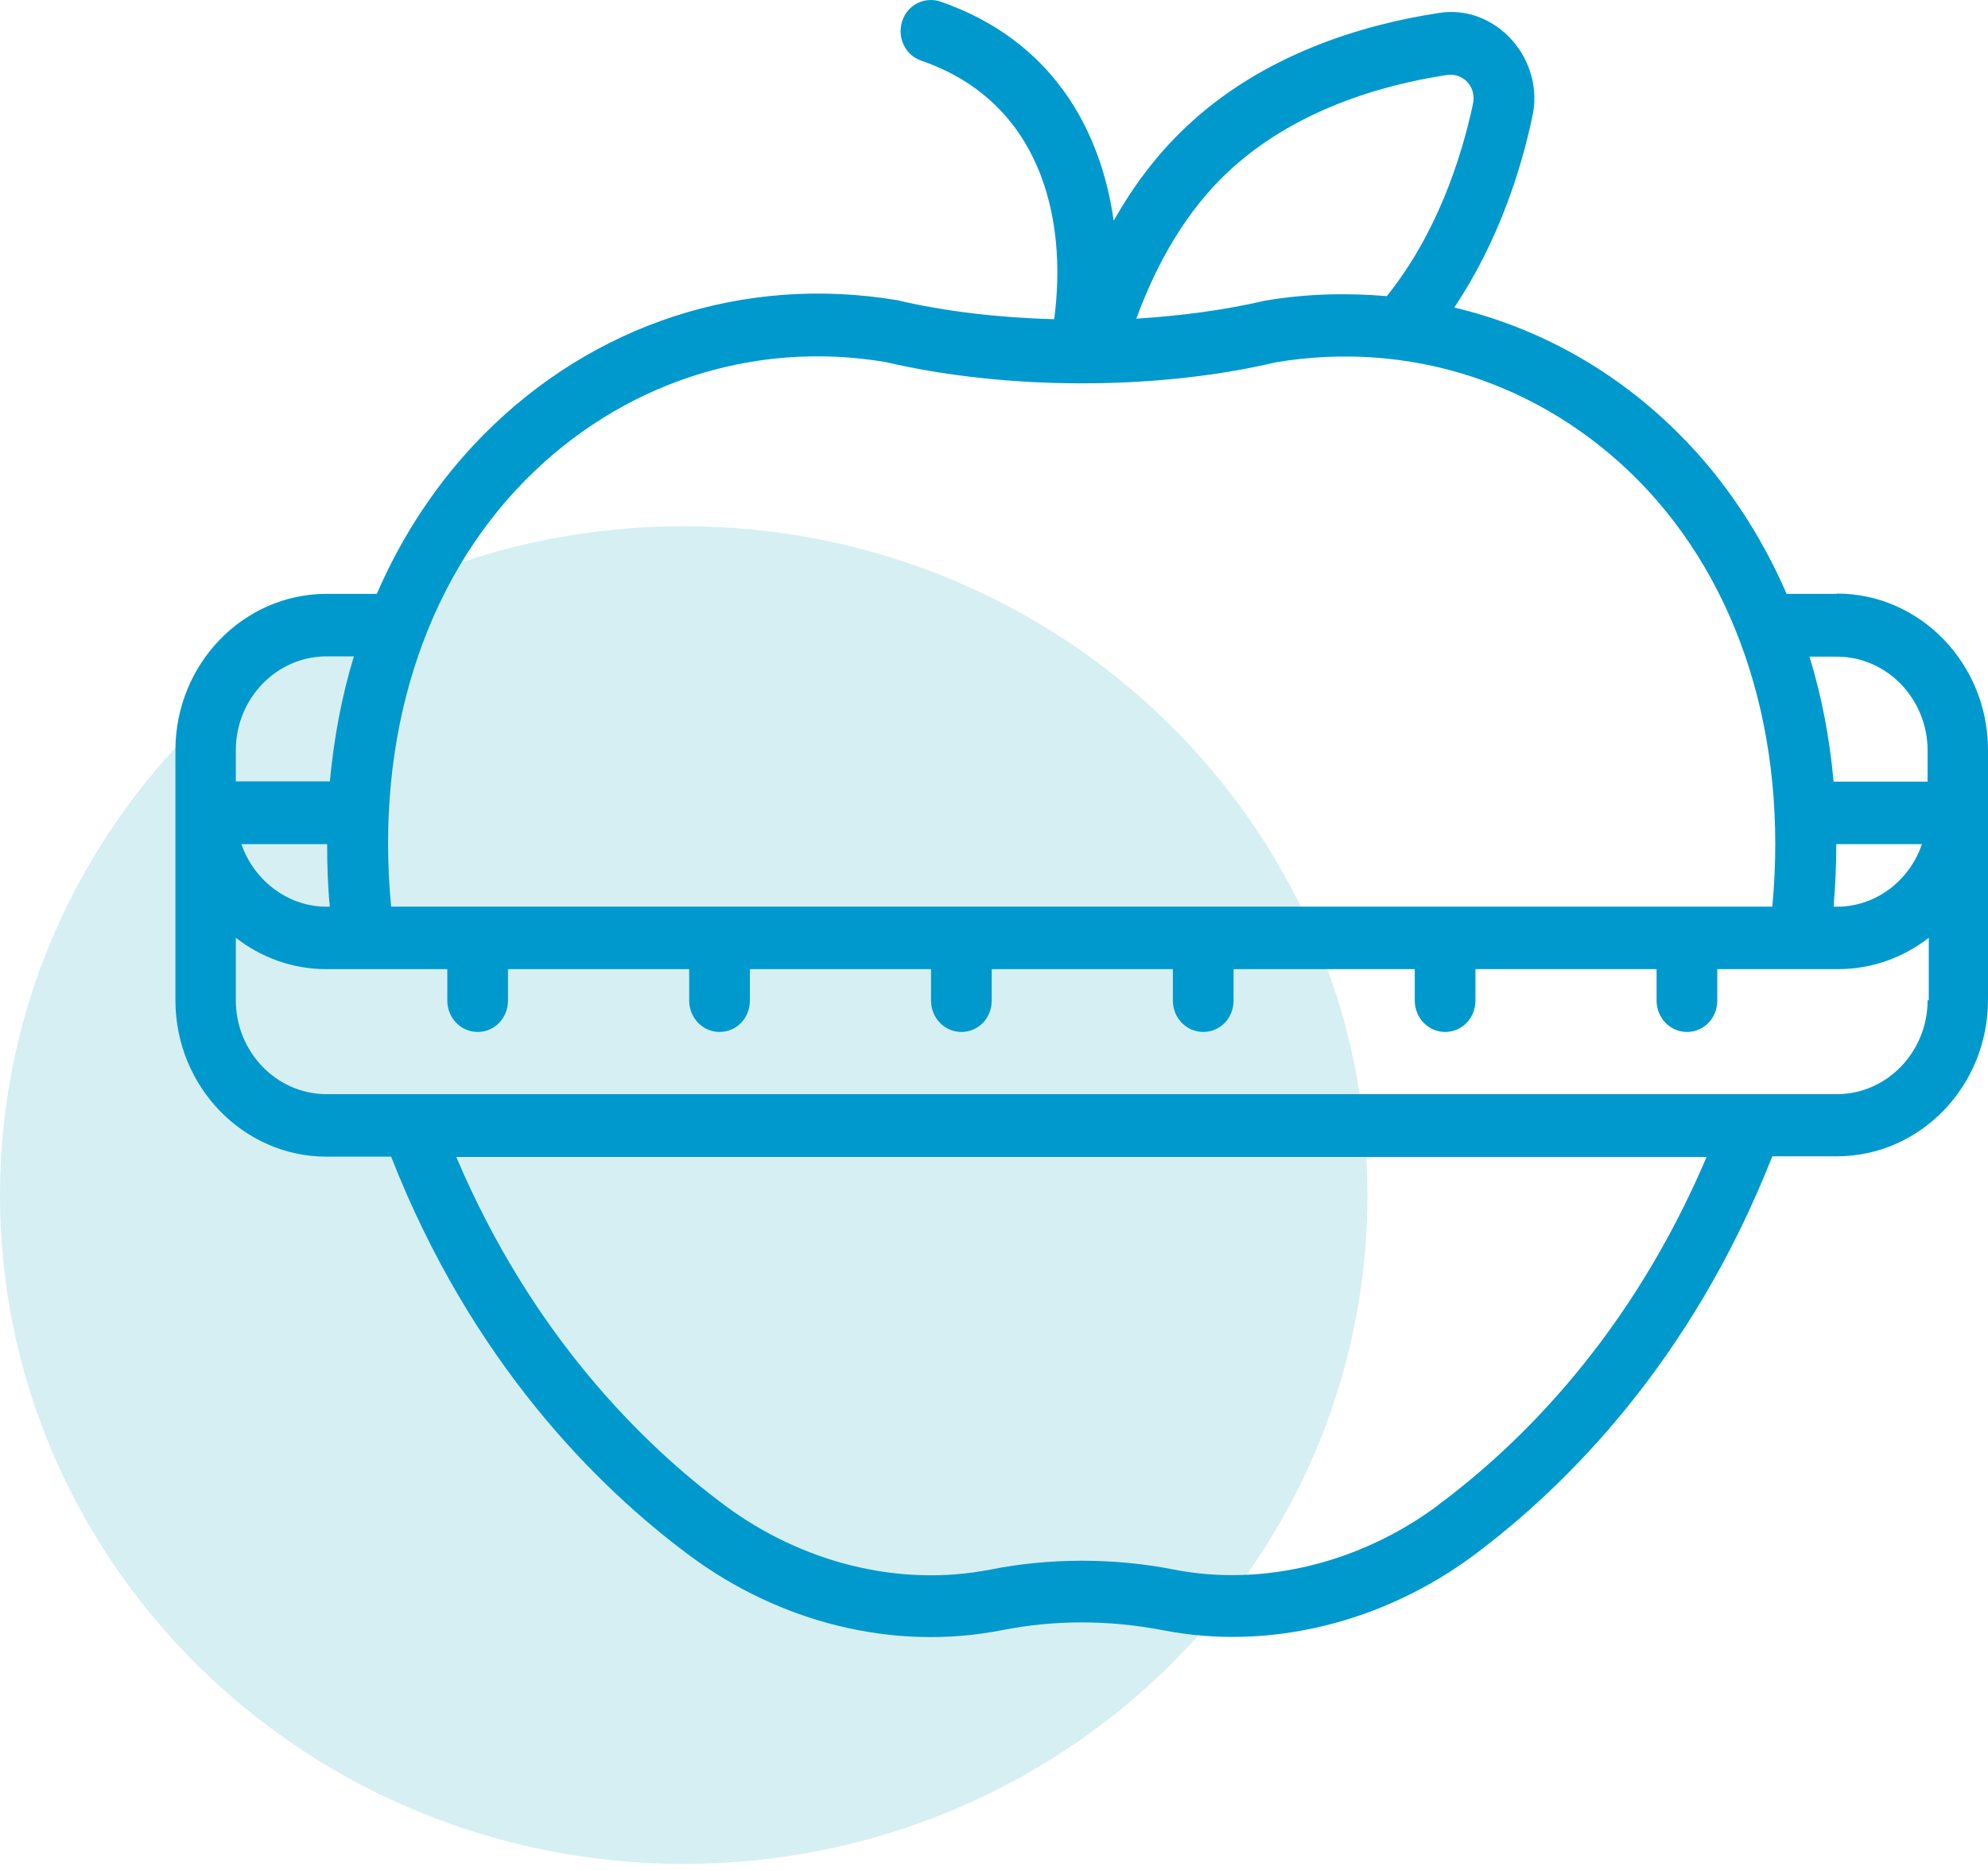<svg width="34" height="32" viewBox="0 0 34 32" fill="none" xmlns="http://www.w3.org/2000/svg">
<g id="Group 789">
<g id="NewGroup50-0">
<path id="Vector" opacity="0.6" d="M11.694 31.879C18.152 31.879 23.387 26.758 23.387 20.44C23.387 14.122 18.152 9 11.694 9C5.235 9 0 14.122 0 20.44C0 26.758 5.235 31.879 11.694 31.879Z" fill="#BBE4EB"/>
</g>
<path id="Vector_2" d="M31.415 10.157H30.556C30.113 9.141 29.508 8.219 28.739 7.445C27.645 6.34 26.312 5.602 24.872 5.26C25.615 4.149 26.007 2.933 26.2 2.027C26.445 1.021 25.575 0.047 24.582 0.226C23.351 0.416 21.596 0.911 20.253 2.201C19.79 2.643 19.388 3.17 19.047 3.775C18.823 2.19 17.973 0.679 16.081 0.026C15.811 -0.063 15.516 0.084 15.43 0.363C15.338 0.642 15.486 0.948 15.755 1.037C17.785 1.737 18.263 3.707 18.029 5.46C17.093 5.434 16.167 5.329 15.343 5.134C12.728 4.697 10.143 5.539 8.261 7.445C7.498 8.219 6.887 9.136 6.444 10.157H5.585C4.16 10.157 3 11.358 3 12.832V17.108C3 18.582 4.16 19.783 5.585 19.783H6.689C8.067 23.3 10.214 25.433 11.797 26.607C13.328 27.744 15.277 28.25 17.139 27.881C18.05 27.702 18.965 27.707 19.881 27.881C21.723 28.244 23.672 27.739 25.203 26.602C26.785 25.422 28.927 23.29 30.311 19.777H31.415C32.84 19.777 34 18.577 34 17.102V12.827C34 11.352 32.84 10.152 31.415 10.152V10.157ZM20.955 2.985C22.105 1.88 23.641 1.453 24.73 1.285C25.025 1.232 25.264 1.49 25.188 1.795C24.989 2.717 24.572 4.002 23.718 5.065C23.031 5.007 22.334 5.023 21.627 5.144C20.95 5.302 20.202 5.402 19.434 5.45C19.805 4.439 20.309 3.607 20.955 2.985ZM8.983 8.214C10.627 6.55 12.886 5.813 15.145 6.192C17.215 6.677 19.785 6.677 21.82 6.197C24.109 5.813 26.368 6.55 28.017 8.214C29.767 9.989 30.581 12.627 30.311 15.507H6.689C6.414 12.627 7.233 9.989 8.983 8.214ZM4.033 12.832C4.033 11.947 4.73 11.226 5.585 11.226H6.053C5.844 11.905 5.712 12.621 5.641 13.364H4.033V12.827V12.832ZM5.641 15.507C4.954 15.533 4.348 15.075 4.129 14.438H5.595C5.595 14.791 5.605 15.149 5.641 15.507ZM24.598 25.743C23.29 26.717 21.621 27.149 20.07 26.844C19.057 26.644 17.953 26.644 16.946 26.844C15.368 27.154 13.71 26.723 12.397 25.748C10.988 24.701 9.095 22.831 7.803 19.788H29.187C27.895 22.831 26.007 24.695 24.593 25.743H24.598ZM32.967 17.108C32.967 17.992 32.27 18.714 31.415 18.714H5.585C4.73 18.714 4.033 17.992 4.033 17.108V16.039C4.465 16.376 5 16.576 5.585 16.576H7.65V17.113C7.65 17.408 7.879 17.65 8.169 17.65C8.459 17.65 8.688 17.413 8.688 17.113V16.576H11.787V17.113C11.787 17.408 12.016 17.65 12.306 17.65C12.596 17.65 12.825 17.413 12.825 17.113V16.576H15.923V17.113C15.923 17.408 16.152 17.65 16.442 17.65C16.732 17.65 16.961 17.413 16.961 17.113V16.576H20.059V17.113C20.059 17.408 20.288 17.65 20.578 17.65C20.868 17.65 21.097 17.413 21.097 17.113V16.576H24.196V17.113C24.196 17.408 24.425 17.65 24.715 17.65C25.005 17.65 25.234 17.413 25.234 17.113V16.576H28.332V17.113C28.332 17.408 28.561 17.65 28.851 17.65C29.141 17.65 29.37 17.413 29.37 17.113V16.576H31.436C32.016 16.576 32.555 16.376 32.987 16.039V17.108H32.967ZM31.359 15.507C31.39 15.149 31.405 14.791 31.405 14.438H32.87C32.652 15.08 32.051 15.533 31.359 15.507ZM32.967 13.369H31.359C31.293 12.627 31.156 11.911 30.947 11.231H31.415C32.27 11.231 32.967 11.953 32.967 12.837V13.374V13.369Z" fill="#0099CE"/>
</g>
</svg>
